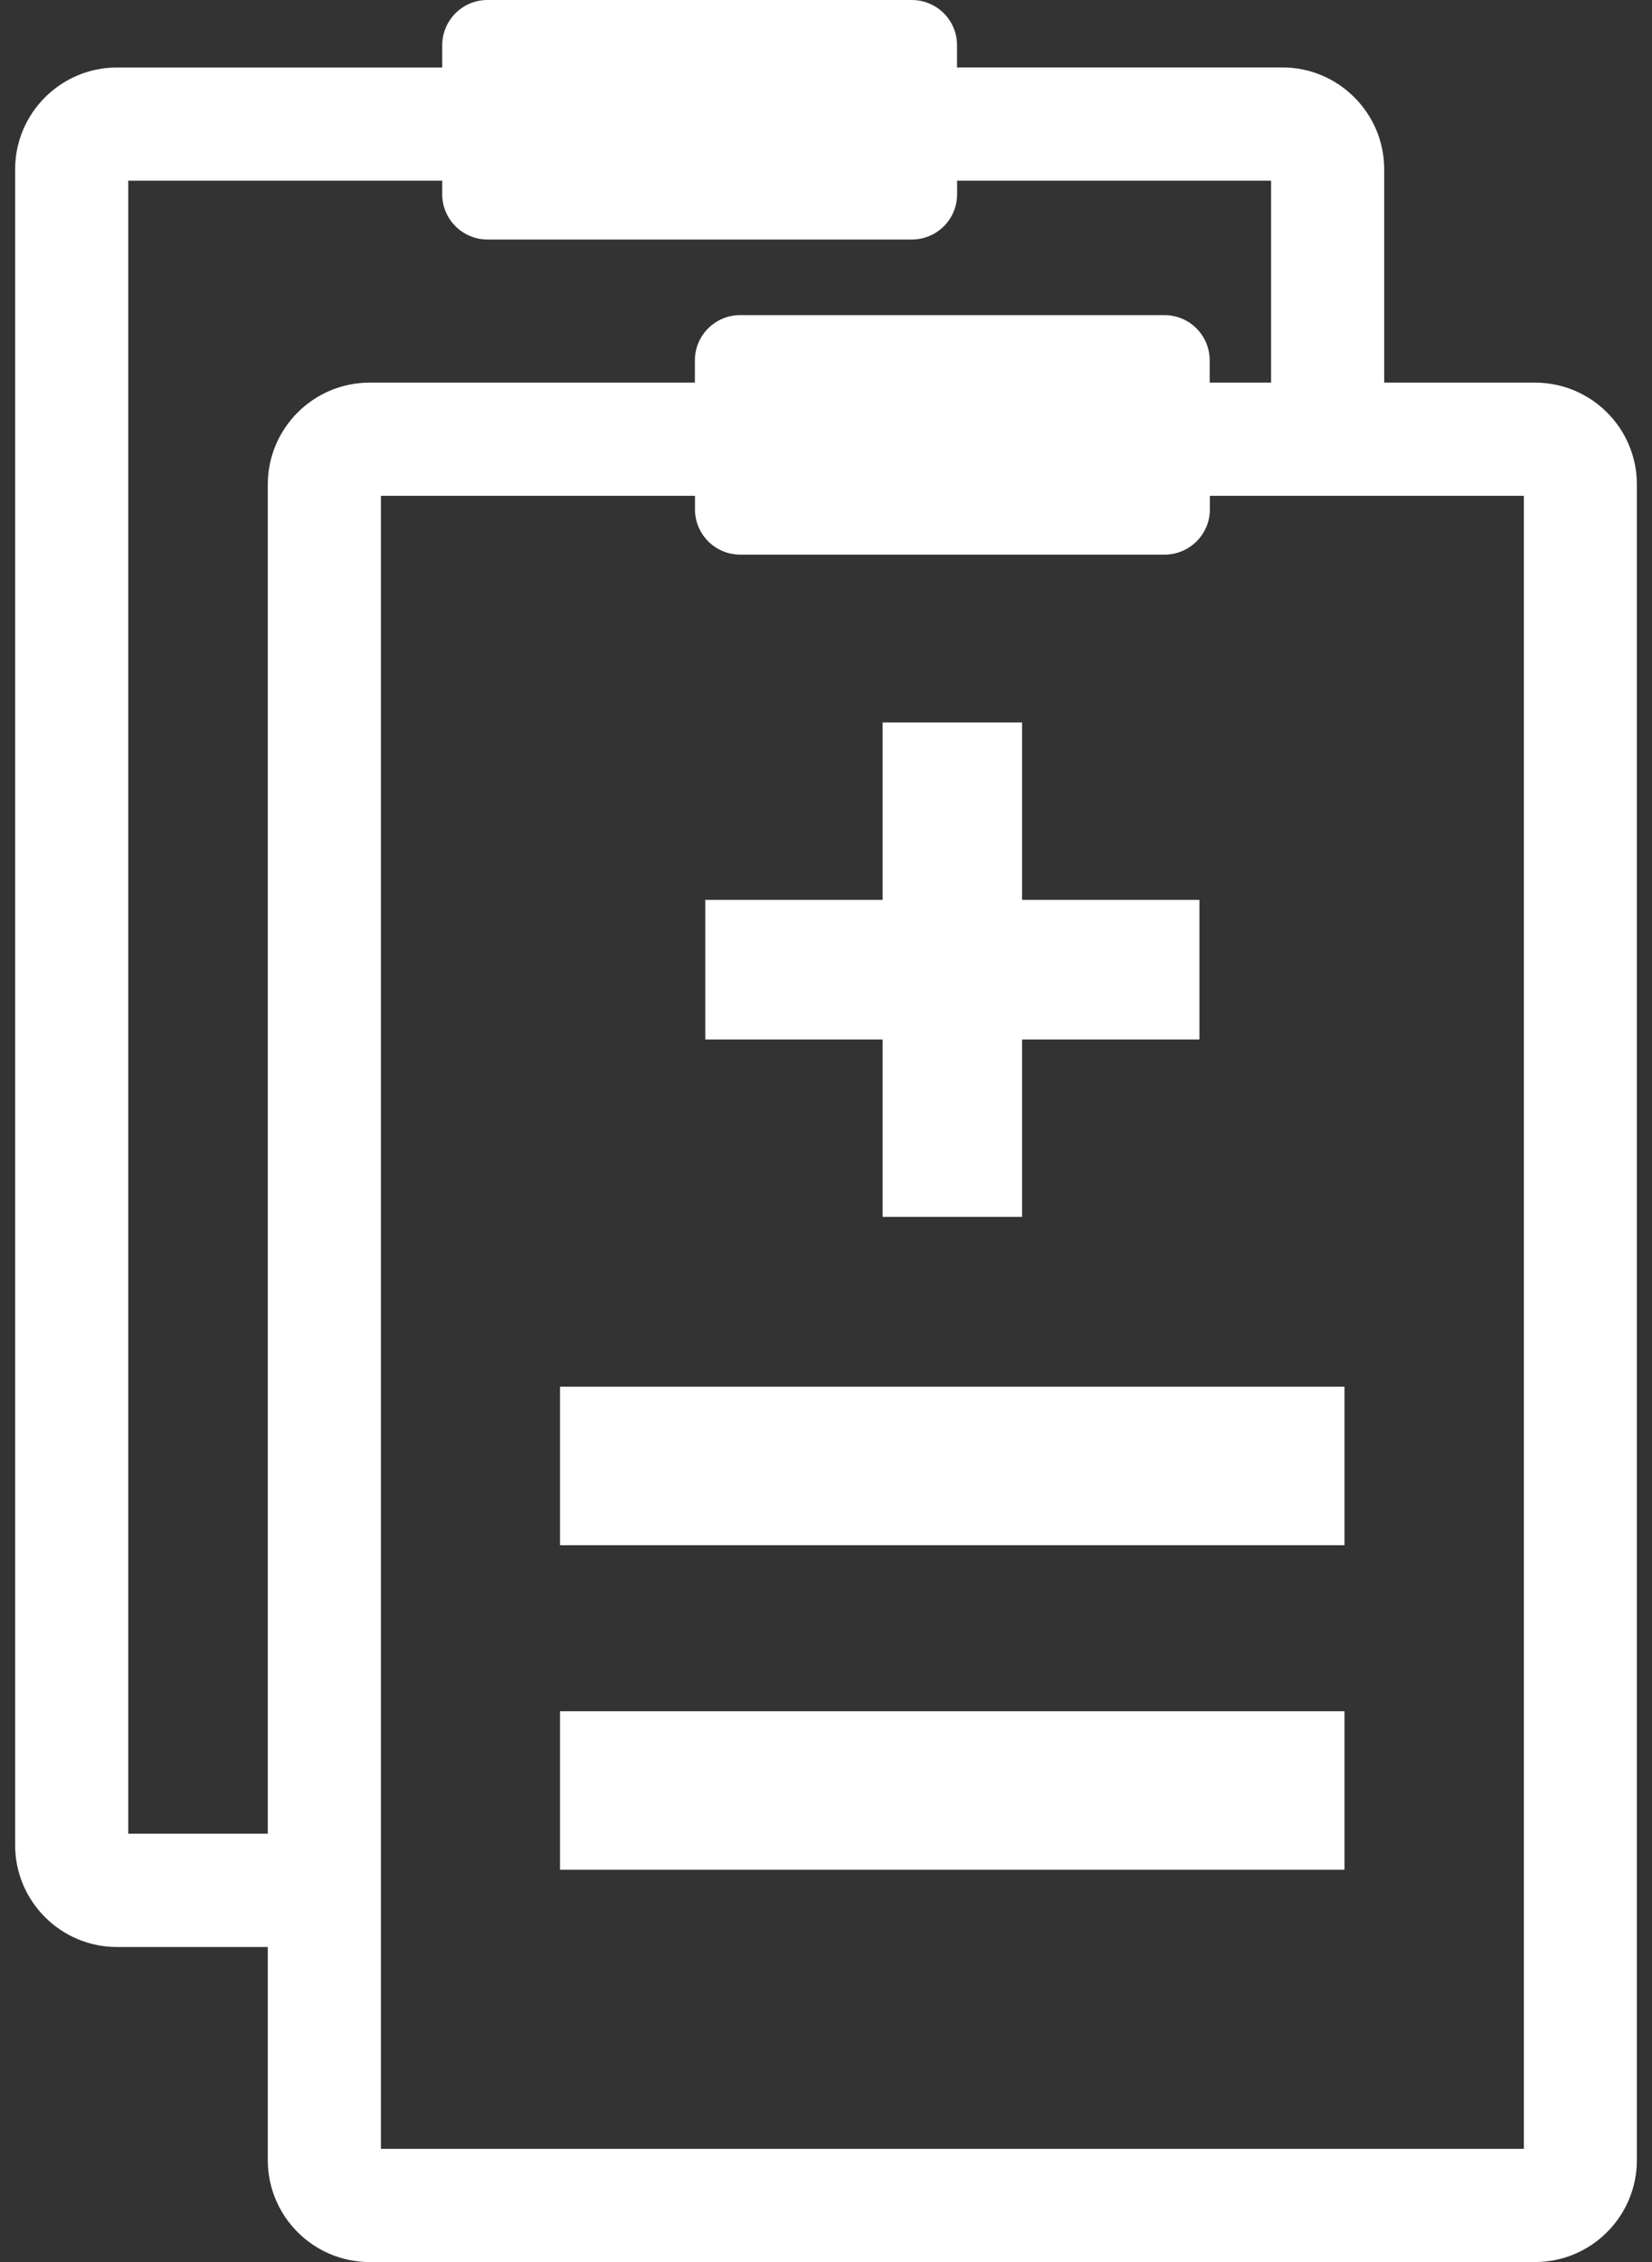 <?xml version="1.0" encoding="utf-8"?>
<!-- Generator: Adobe Illustrator 19.1.1, SVG Export Plug-In . SVG Version: 6.00 Build 0)  -->
<svg version="1.1" id="base" xmlns="http://www.w3.org/2000/svg" xmlns:xlink="http://www.w3.org/1999/xlink" x="0px" y="0px" width="19px" height="26px"
	 viewBox="0 0 19 26" style="enable-background:new 0 0 19 26;" xml:space="preserve">
<rect x="0" y="0" width="19" height="26" fill="#333333" stroke="none"/>
<style type="text/css">
	.st0{fill:#FFFFFF;}
</style>
<g>
	<g>
		<path class="st0" d="M17.655,4.398H15.92V1.946c0-0.646-0.526-1.171-1.171-1.171h-3.742V0.521C11.008,0.233,10.774,0,10.486,0
			h-4.88C5.319,0,5.086,0.233,5.086,0.521v0.255H1.345c-0.646,0-1.171,0.525-1.171,1.171v19.261c0,0.646,0.526,1.171,1.171,1.171
			H3.08v2.45C3.08,25.475,3.605,26,4.251,26h13.404c0.646,0,1.171-0.525,1.171-1.171V5.569C18.827,4.923,18.301,4.398,17.655,4.398z
			 M3.08,5.569v15.508H1.475v-19h3.611v0.156c0,0.287,0.234,0.52,0.521,0.52h4.88c0.288,0,0.521-0.233,0.521-0.52V2.077h3.611v2.321
			h-0.706V4.143c0-0.288-0.233-0.521-0.52-0.521h-4.88c-0.288,0-0.521,0.233-0.521,0.521v0.255H4.251
			C3.605,4.398,3.08,4.923,3.08,5.569z M17.525,24.699H4.381v-19h3.612v0.156c0,0.287,0.233,0.52,0.521,0.52h4.88
			c0.287,0,0.521-0.233,0.521-0.52V5.699h3.611v19H17.525L17.525,24.699z"/>
		<rect x="6.441" y="15.939" class="st0" width="9.022" height="1.822"/>
		<rect x="6.441" y="19.669" class="st0" width="9.022" height="1.822"/>
		<polygon class="st0" points="10.151,13.987 11.755,13.987 11.755,11.948 13.795,11.948 13.795,10.343 11.755,10.343 11.755,8.304 
			10.151,8.304 10.151,10.343 8.112,10.343 8.112,11.948 10.151,11.948 		"/>
	</g>
</g>
</svg>

